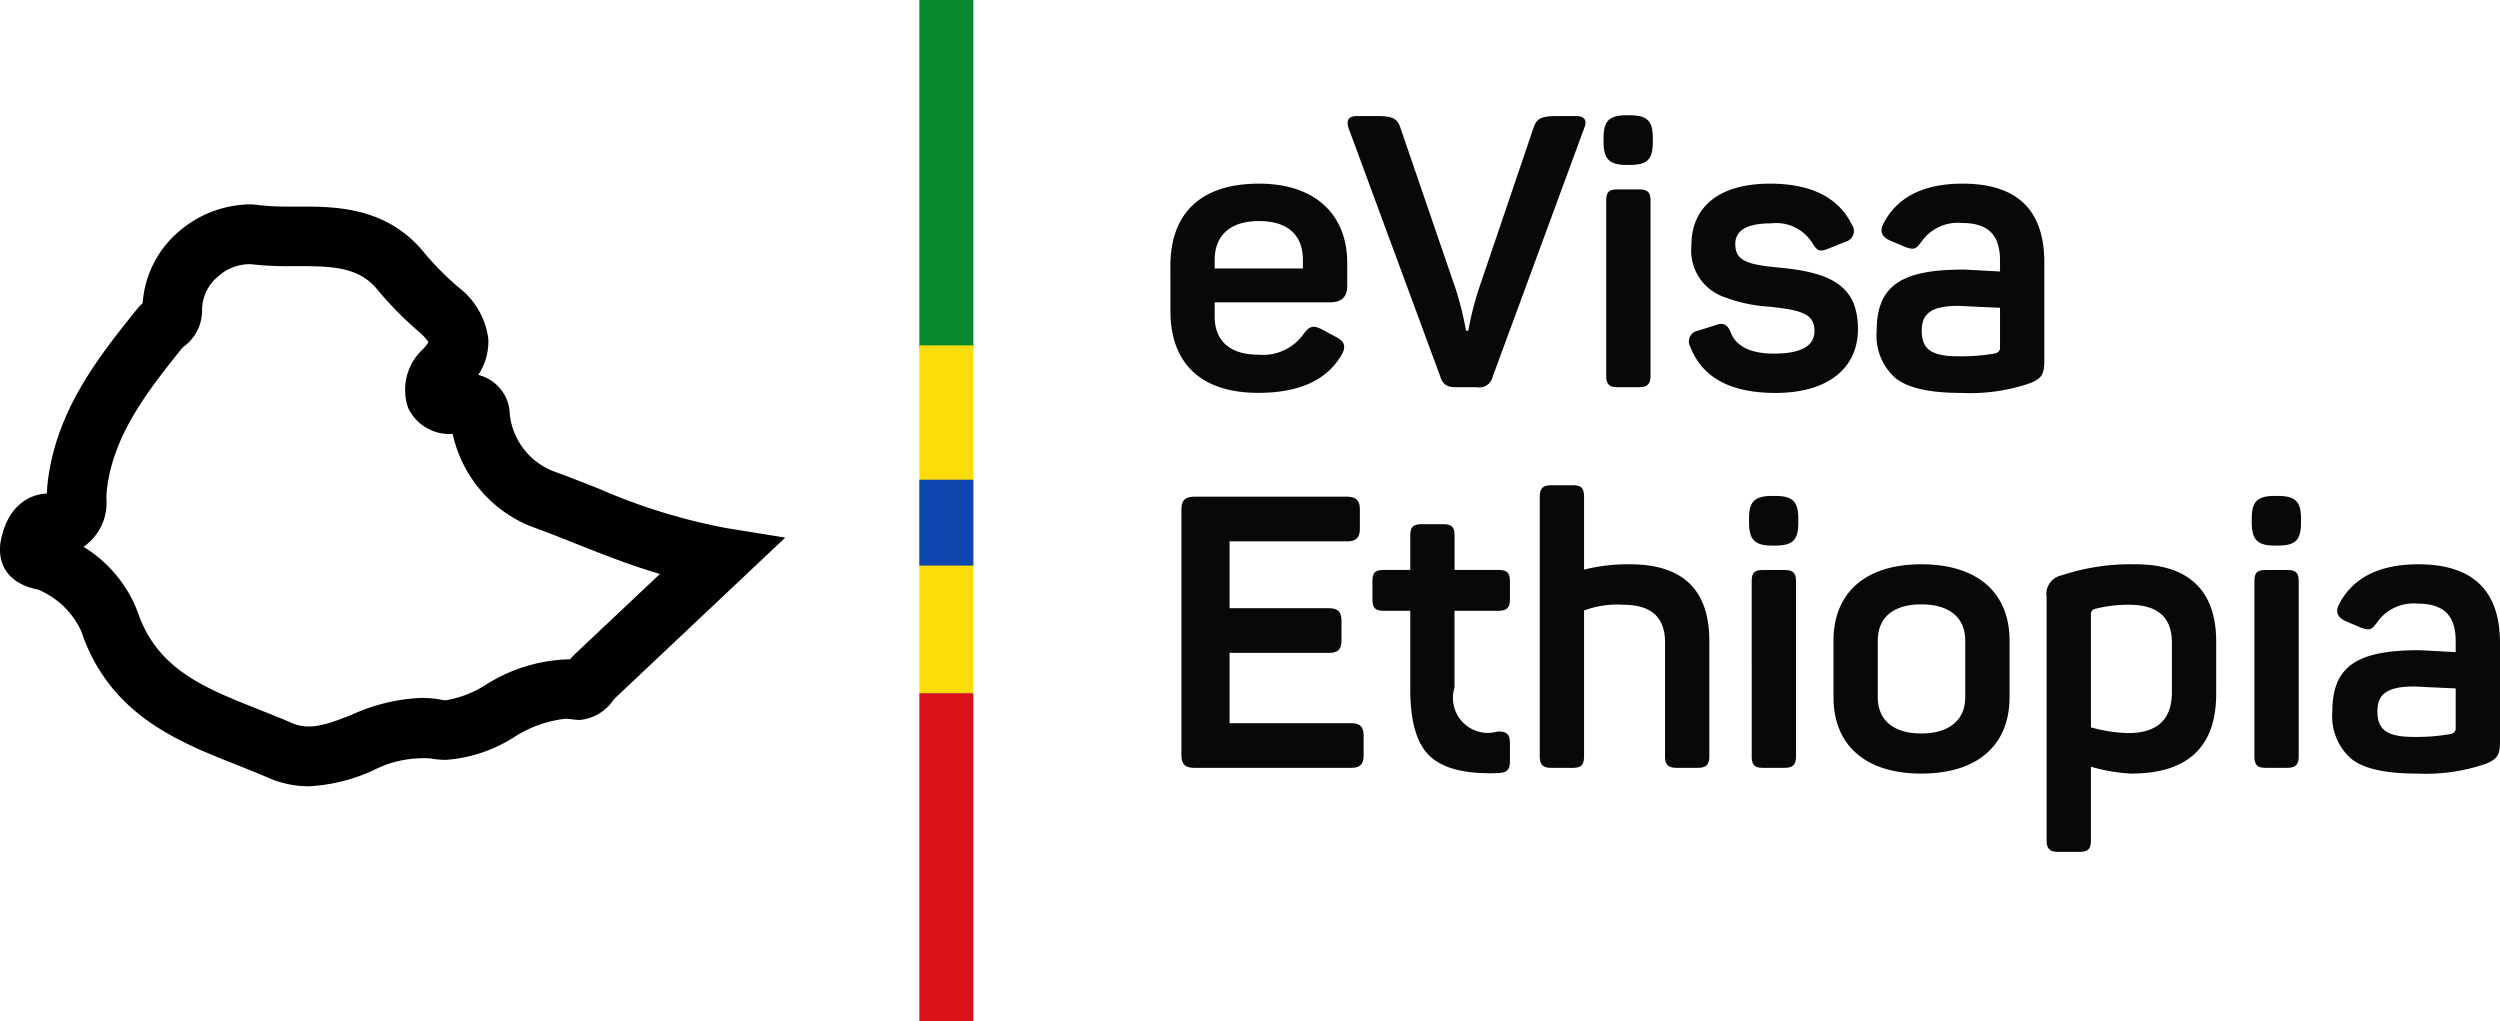 <svg xmlns="http://www.w3.org/2000/svg" width="167.702" height="68.5"><path d="M78.511 17.853c0-3.586 2.075-5.534 5.943-5.534 3.9 0 5.918 2.2 5.918 5.3v1.562c0 .744-.384 1.1-1.152 1.1h-7.738v.948c0 1.665 1.051 2.562 2.921 2.562a3.34 3.34 0 0 0 3.023-1.357c.41-.59.692-.641 1.307-.308l.9.486c.59.282.692.692.308 1.281q-1.5 2.46-5.534 2.46c-4 0-5.892-2.127-5.892-5.483zm8.889-.41c0-1.665-1-2.613-2.946-2.613-1.921 0-2.972.948-2.972 2.613v.564H87.4zm18.295-9.658c.614 0 .794.281.563.845l-6.123 16.627a.924.924 0 0 1-1.076.718h-1.358c-.615 0-.9-.154-1.076-.692L90.476 8.63c-.2-.564-.025-.845.564-.845h1.307c1.05 0 1.383.154 1.588.769l3.741 10.913a22.432 22.432 0 0 1 .666 2.716h.154a21.208 21.208 0 0 1 .666-2.69l3.714-10.939c.205-.615.538-.769 1.589-.769zm3.614-.052c1.205 0 1.563.385 1.563 1.538V9.5c0 1.2-.358 1.564-1.563 1.564h-.179c-1.153 0-1.563-.36-1.563-1.564v-.23c0-1.153.359-1.538 1.563-1.538zm.615 4.971c.59 0 .795.179.795.769v11.708c0 .589-.205.794-.795.794h-1.409c-.589 0-.769-.205-.769-.794V13.473c0-.59.18-.769.769-.769zm8.814-.385c2.741 0 4.586.923 5.482 2.741a.743.743 0 0 1-.41 1.154l-1.152.461c-.59.23-.744.179-1.077-.359a2.852 2.852 0 0 0-2.767-1.333c-1.613 0-2.408.462-2.408 1.384 0 1.127.769 1.384 3 1.589 3.484.333 5.226 1.255 5.226 4.124 0 2.588-1.972 4.279-5.533 4.279-3 0-4.919-1.025-5.714-3.1a.729.729 0 0 1 .512-1.076l1.153-.359c.513-.205.821-.1 1.051.486.384.949 1.358 1.41 2.9 1.41 1.819 0 2.715-.512 2.715-1.511 0-1.128-.794-1.409-3.074-1.64a10.039 10.039 0 0 1-2.9-.615 3.307 3.307 0 0 1-2.28-3.51c-.002-2.536 1.817-4.125 5.276-4.125zm12.914 0c3.663 0 5.482 1.768 5.482 5.278v6.635c0 .9-.2 1.154-.922 1.46a12.338 12.338 0 0 1-4.612.667c-2.177 0-3.663-.334-4.483-1.025a3.8 3.8 0 0 1-1.229-3.125c0-3.049 1.639-4.125 5.815-4.125.179 0 1 .051 2.46.128v-.718c0-1.665-.718-2.536-2.563-2.536a2.973 2.973 0 0 0-2.689 1.23c-.385.538-.513.589-1.1.384l-1.025-.435c-.563-.256-.717-.641-.435-1.154.918-1.767 2.687-2.664 5.301-2.664zm2.511 8.327c-1.794-.077-2.716-.128-2.793-.128-1.845 0-2.459.538-2.459 1.665 0 1.153.538 1.716 2.408 1.716a13.016 13.016 0 0 0 2.562-.2c.179-.077.282-.178.282-.358zM90.321 33.318c.641 0 .9.231.9.872v1.254c0 .641-.256.871-.9.871h-7.84V40.8h6.636c.641 0 .871.23.871.871v1.255c0 .64-.23.871-.871.871h-6.636v4.715h8.122c.641 0 .871.23.871.871v1.255c0 .64-.23.871-.871.871H80.15c-.64 0-.9-.231-.9-.871V34.19c0-.641.257-.872.9-.872zm6.458 1.844c.59 0 .795.18.795.77v2.3h2.92c.589 0 .794.179.794.769v1.178c0 .589-.205.794-.794.794h-2.925v5.15a2.346 2.346 0 0 0 2.9 2.946c.614 0 .819.179.819.794v1.179c0 .614-.205.794-.819.819-2.152.077-3.664-.307-4.535-1.127-.9-.82-1.332-2.331-1.332-4.509v-5.252h-1.768c-.589 0-.769-.2-.769-.794v-1.178c0-.59.18-.769.769-.769h1.768v-2.3c0-.59.205-.77.794-.77zm8.712-2.612c.589 0 .769.2.769.794v4.867a11.908 11.908 0 0 1 3.074-.358c3.561 0 5.329 1.716 5.329 5.149v7.712c0 .589-.205.794-.794.794h-1.384c-.589 0-.794-.2-.794-.794v-7.635c0-1.665-.923-2.511-2.793-2.511a6.393 6.393 0 0 0-2.638.384v9.762c0 .589-.18.794-.769.794h-1.409c-.589 0-.794-.2-.794-.794v-17.37c0-.59.205-.794.794-.794zm13.578.717c1.2 0 1.563.384 1.563 1.537v.23c0 1.2-.359 1.564-1.563 1.564h-.179c-1.153 0-1.563-.36-1.563-1.564v-.23c0-1.153.358-1.537 1.563-1.537zm.615 4.97c.589 0 .794.179.794.769v11.708c0 .589-.205.794-.794.794h-1.409c-.59 0-.769-.2-.769-.794V39.006c0-.59.179-.769.769-.769zm3.308 4.74c0-3.2 2.126-5.124 5.892-5.124 3.792 0 5.918 1.921 5.918 5.124v3.792c0 3.2-2.126 5.124-5.918 5.124-3.766 0-5.892-1.922-5.892-5.124zm8.838 0c0-1.563-1.076-2.434-2.946-2.434s-2.92.871-2.92 2.434v3.792c0 1.537 1.05 2.433 2.92 2.433s2.946-.9 2.946-2.433zm11.428-5.124c3.613 0 5.406 1.819 5.406 5.174v3.511c0 3.561-1.9 5.355-5.713 5.355a11.688 11.688 0 0 1-2.69-.462v4.919c0 .59-.18.795-.768.795h-1.41c-.589 0-.794-.2-.794-.795V40.056a1.275 1.275 0 0 1 1-1.46 14.7 14.7 0 0 1 4.969-.743zm2.434 5.251c0-1.69-.947-2.536-2.869-2.536a8.888 8.888 0 0 0-2.306.282.345.345 0 0 0-.256.334v7.608a10.3 10.3 0 0 0 2.485.385c1.973 0 2.946-.923 2.946-2.742zm7.099-9.837c1.2 0 1.562.384 1.562 1.537v.23c0 1.2-.358 1.564-1.562 1.564h-.179c-1.154 0-1.563-.36-1.563-1.564v-.23c0-1.153.358-1.537 1.563-1.537zm.615 4.97c.589 0 .794.179.794.769v11.708c0 .589-.205.794-.794.794h-1.41c-.589 0-.768-.2-.768-.794V39.006c0-.59.179-.769.768-.769zm8.813-.384c3.664 0 5.483 1.767 5.483 5.277v6.636c0 .9-.205 1.153-.923 1.46a12.349 12.349 0 0 1-4.611.667c-2.178 0-3.664-.334-4.484-1.026a3.8 3.8 0 0 1-1.229-3.125c0-3.049 1.64-4.125 5.815-4.125.18 0 1 .051 2.46.128v-.718c0-1.665-.717-2.536-2.562-2.536a2.974 2.974 0 0 0-2.69 1.23c-.384.538-.513.589-1.1.384l-1.025-.435c-.563-.256-.717-.641-.435-1.153.92-1.768 2.688-2.664 5.301-2.664zm2.511 8.326c-1.794-.076-2.716-.128-2.793-.128-1.844 0-2.459.538-2.459 1.665 0 1.153.538 1.717 2.408 1.717a13.085 13.085 0 0 0 2.562-.205c.179-.078.282-.179.282-.359z" fill="#080808"/><path d="M20.713 52.745a6.734 6.734 0 0 1-2.7-.565c-.7-.3-1.414-.586-2.127-.87-4.007-1.585-8.548-3.382-10.444-8.986a5.507 5.507 0 0 0-2.933-2.791c.026.014-.032 0-.089-.009-2.6-.586-2.48-2.565-2.383-3.157.407-2.342 1.851-3.213 3.107-3.261.009-.225.021-.457.047-.686.56-4.9 3.439-8.49 5.979-11.66a3.42 3.42 0 0 1 .4-.42 6.932 6.932 0 0 1 2.507-4.876 7.437 7.437 0 0 1 4.6-1.753 5.066 5.066 0 0 1 .689.046 16.686 16.686 0 0 0 2.162.1h.582c2.342 0 5.882 0 8.388 3.148a20.208 20.208 0 0 0 2.261 2.271 5.151 5.151 0 0 1 2 3.478 4.041 4.041 0 0 1-.678 2.395 2.781 2.781 0 0 1 2.117 2.665c.019.13.039.272.069.43a4.651 4.651 0 0 0 2.922 3.392c.993.357 1.979.748 2.978 1.144a39.772 39.772 0 0 0 8.51 2.636l4 .646-2.951 2.784q-4.191 3.954-8.386 7.908c-.071.066-.146.156-.224.245a3.055 3.055 0 0 1-2.272 1.3l-.38-.033a2.9 2.9 0 0 0-.545-.051 8.059 8.059 0 0 0-3.454 1.246 9.822 9.822 0 0 1-4.557 1.512 5.267 5.267 0 0 1-.983-.092 7.33 7.33 0 0 0-3.881.791 11.788 11.788 0 0 1-4.331 1.073zM5.604 36.681a8.787 8.787 0 0 1 3.629 4.361c1.3 3.849 4.465 5.1 8.127 6.55.754.3 1.51.6 2.25.92 1.177.511 2.4.058 3.975-.562a12.5 12.5 0 0 1 4.659-1.134 7.617 7.617 0 0 1 1.439.136 1.23 1.23 0 0 0 .233.021 7.166 7.166 0 0 0 2.689-1.049 10.941 10.941 0 0 1 5.634-1.7c.125-.14.249-.273.366-.383q2.833-2.668 5.664-5.339c-1.985-.581-3.8-1.3-5.574-2.006-.958-.381-1.9-.756-2.854-1.1a8.66 8.66 0 0 1-5.475-6.29 3.054 3.054 0 0 1-2.985-1.738 3.712 3.712 0 0 1 1.009-3.963 2.32 2.32 0 0 0 .35-.464 3.9 3.9 0 0 0-.656-.7 23.337 23.337 0 0 1-2.715-2.751c-1.214-1.523-2.87-1.637-5.258-1.637h-.582a20.191 20.191 0 0 1-2.7-.132 3.167 3.167 0 0 0-2.183.812 2.946 2.946 0 0 0-1.091 2.36 3 3 0 0 1-1.228 2.357l-.094.078c-2.249 2.816-4.637 5.795-5.066 9.543-.02.182-.024.366-.029.544a3.6 3.6 0 0 1-1.534 3.266z"/><path d="M61.669 23.33h3.625V0h-3.625z" fill="#078930"/><path d="M61.669 46.5h3.625V23.17h-3.625z" fill="#fcdd09"/><path d="M61.669 68.5h3.625v-22h-3.625z" fill="#da121a"/><path d="M61.669 37.94h3.625v-5.761h-3.625z" fill="#0f47af"/></svg>